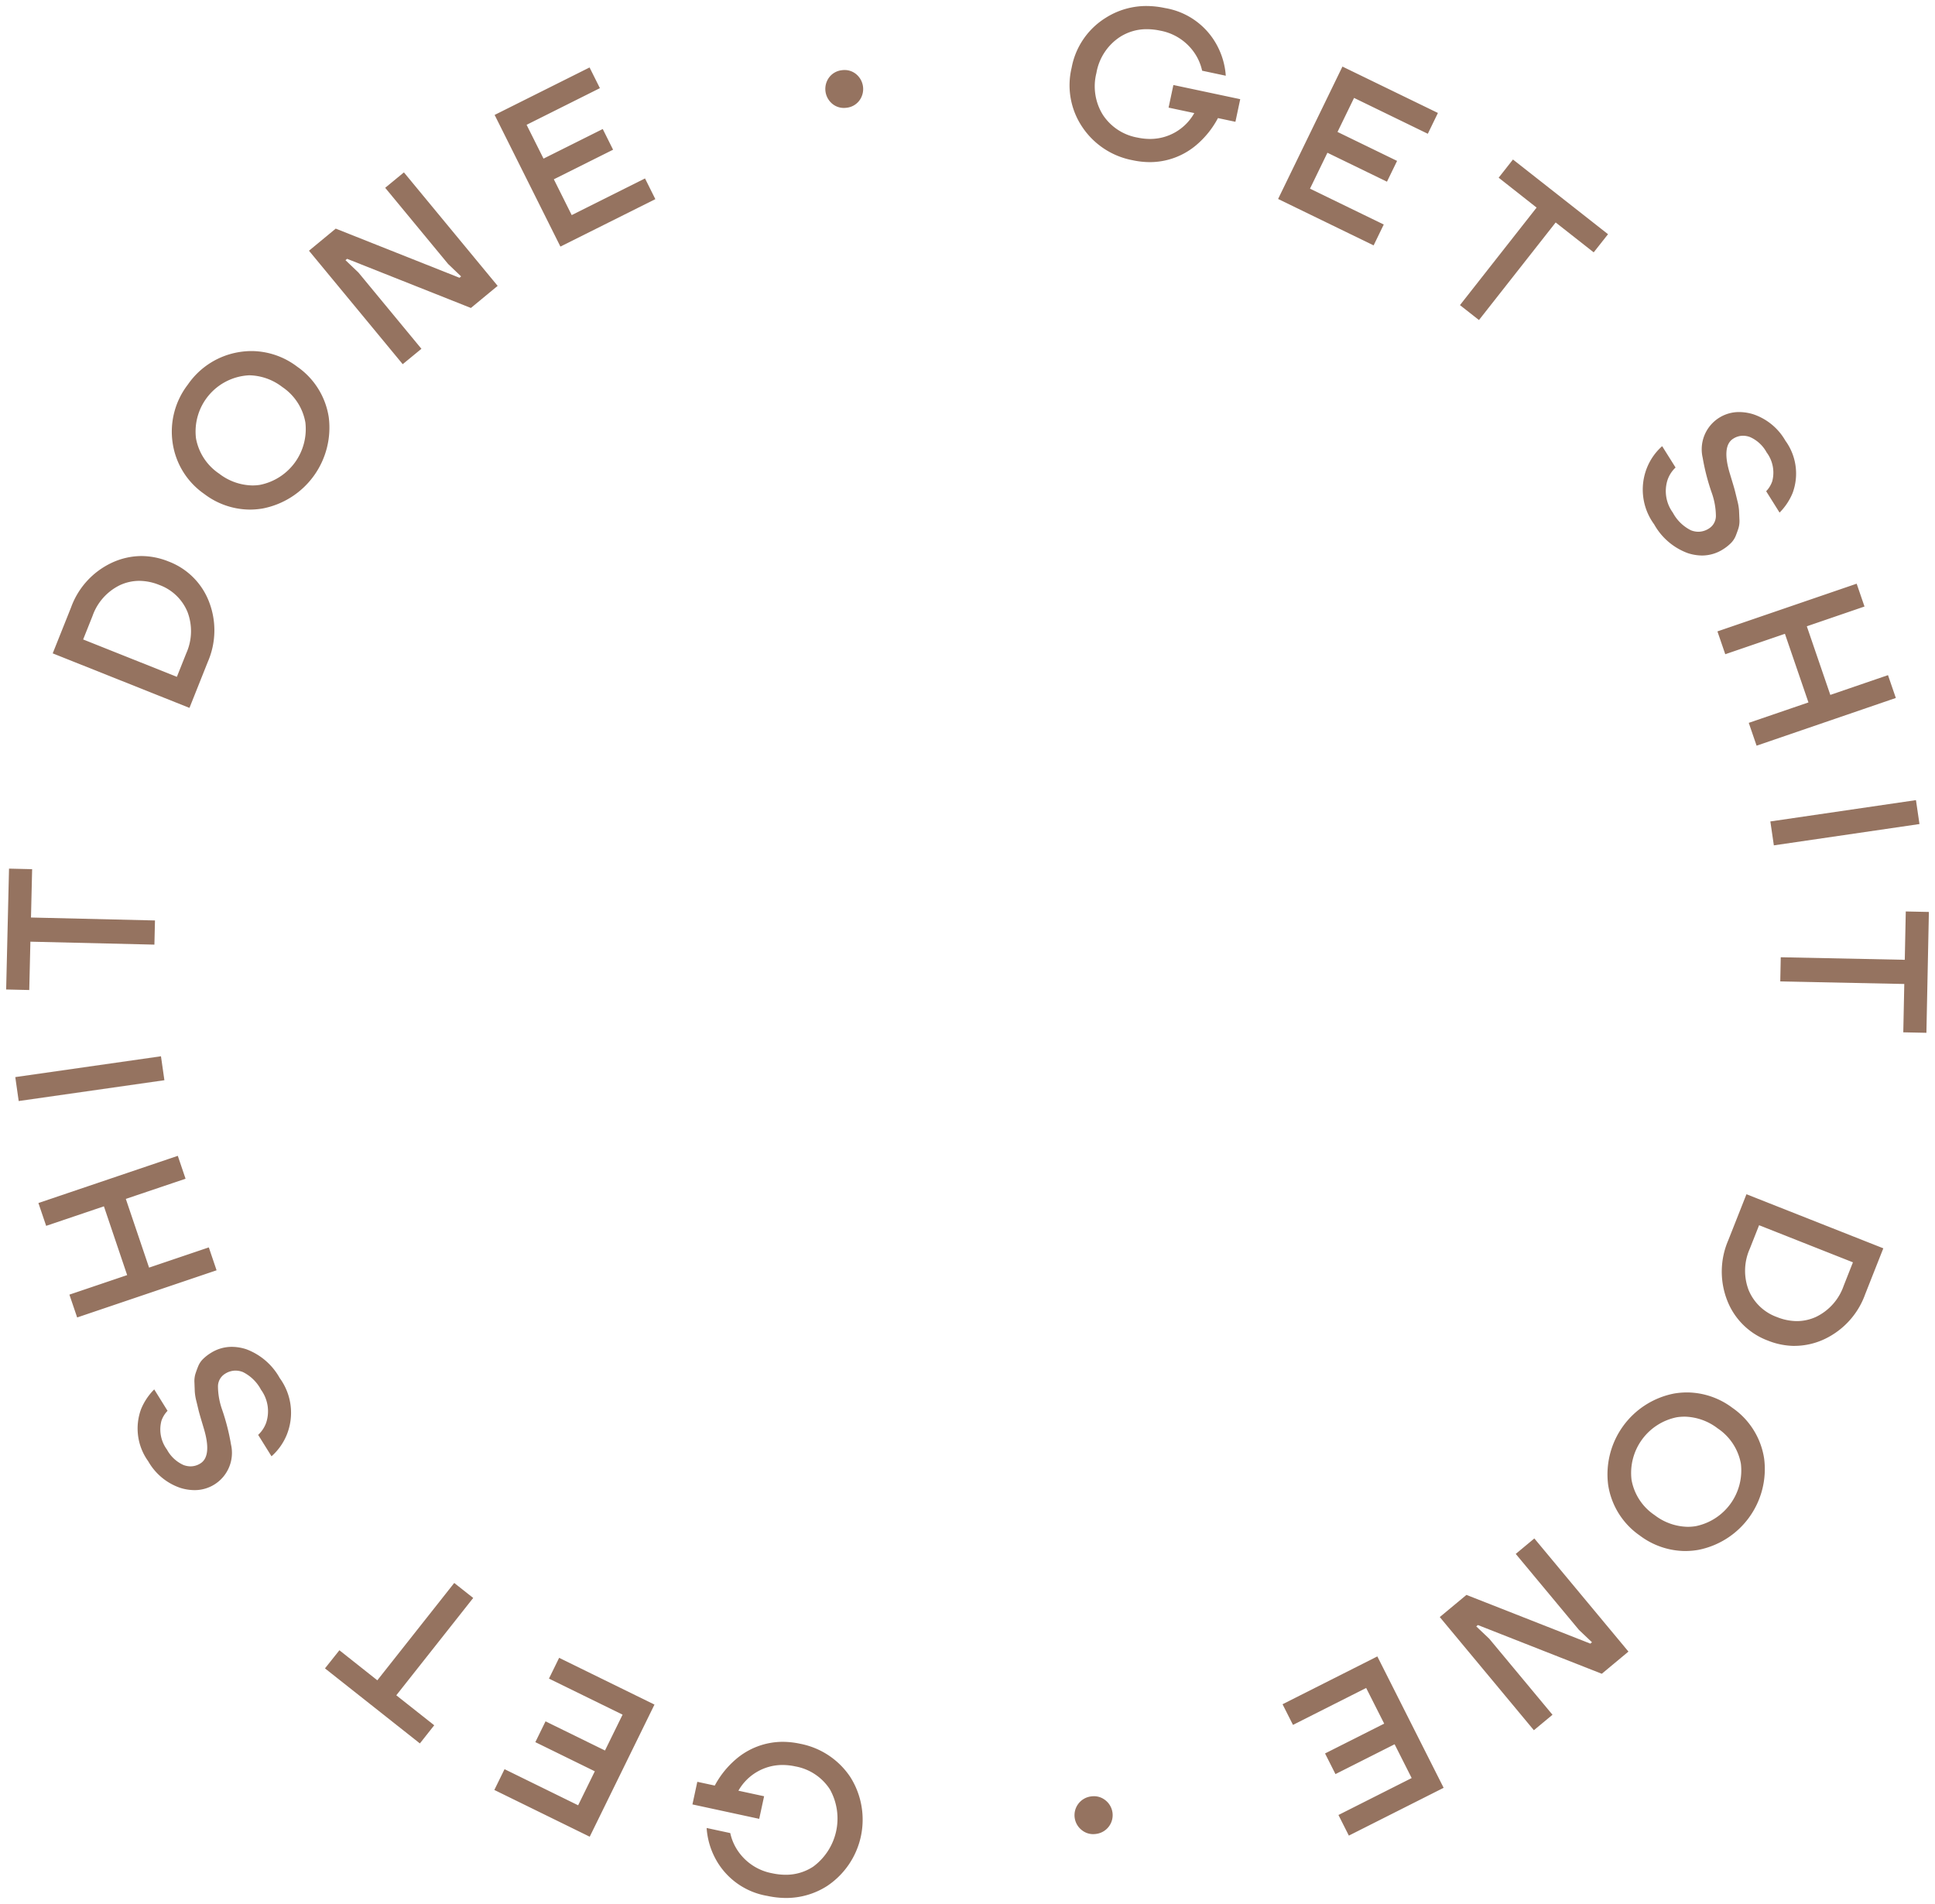 <svg xmlns="http://www.w3.org/2000/svg" width="161.022" height="158.445" viewBox="0 0 161.022 158.445">
  <path id="Subtraction_3" data-name="Subtraction 3" d="M64.9,157.444a7.439,7.439,0,0,1-1.561-.173,6.024,6.024,0,0,1-4.387-3.236,6.253,6.253,0,0,1-.661-2.415l1.966.423a4.22,4.22,0,0,0,.59,1.415,4.411,4.411,0,0,0,2.9,1.931,5.368,5.368,0,0,0,1.117.124,4.114,4.114,0,0,0,2.3-.68,4.975,4.975,0,0,0,1.384-6.43,4.342,4.342,0,0,0-2.882-1.909,5.046,5.046,0,0,0-1.058-.117,4.215,4.215,0,0,0-3.673,2.14l2.138.462-.407,1.88-5.557-1.2.406-1.882,1.453.313a7.553,7.553,0,0,1,1.7-2.14,5.993,5.993,0,0,1,3.945-1.5,6.988,6.988,0,0,1,1.461.161,6.476,6.476,0,0,1,4.18,2.779,6.634,6.634,0,0,1-1.951,9.066A6.3,6.3,0,0,1,64.9,157.444Zm-16.342-5.1h0l-7.933-3.889.848-1.729,6.126,3.005,1.387-2.829-4.949-2.426.848-1.73,4.948,2.426,1.464-2.984-6.127-3,.847-1.728,7.934,3.89-5.391,11Zm63.176-.089h0l-.866-1.716,6.093-3.074-1.42-2.812-4.921,2.483-.867-1.718,4.921-2.482-1.5-2.968-6.09,3.073-.868-1.718,7.888-3.98,5.517,10.934-7.888,3.978Zm-21.275-.123a1.5,1.5,0,0,1-.915-.309,1.575,1.575,0,0,1,.721-2.828,1.794,1.794,0,0,1,.254-.019,1.507,1.507,0,0,1,.919.308,1.574,1.574,0,0,1-.722,2.827A1.691,1.691,0,0,1,90.462,152.131Zm-56.037-7.554h0l-7.891-6.239,1.2-1.509,3.156,2.5,6.4-8.1,1.579,1.248-6.4,8.1,3.156,2.495-1.193,1.509Zm92.708-1.093h0l-7.83-9.417,2.219-1.845,10.312,4.055.134-.113-1.085-1.031-5.259-6.322,1.548-1.287L135,136.94l-2.218,1.846-10.312-4.055-.134.113,1.085,1.031,5.259,6.323-1.547,1.285Zm12.594-14.912a6.349,6.349,0,0,1-3.771-1.284,6.264,6.264,0,0,1-2.642-4.225,6.852,6.852,0,0,1,5.5-7.6,6.605,6.605,0,0,1,1.072-.09,6.337,6.337,0,0,1,3.766,1.281,6.271,6.271,0,0,1,2.643,4.226,6.853,6.853,0,0,1-5.5,7.6A6.525,6.525,0,0,1,139.727,128.572Zm-.059-11.182a4.283,4.283,0,0,0-.638.049,4.731,4.731,0,0,0-3.77,5.206,4.48,4.48,0,0,0,1.929,2.943,4.647,4.647,0,0,0,2.745.968,4.261,4.261,0,0,0,.655-.051,4.733,4.733,0,0,0,3.77-5.208,4.508,4.508,0,0,0-1.935-2.935A4.671,4.671,0,0,0,139.667,117.39Zm-124,6.113a4,4,0,0,1-1.175-.188,4.869,4.869,0,0,1-2.667-2.213,4.651,4.651,0,0,1-.59-4.354,5.026,5.026,0,0,1,1.089-1.627l1.109,1.782a2.247,2.247,0,0,0-.51.834,2.821,2.821,0,0,0,.461,2.393,2.93,2.93,0,0,0,1.379,1.285,1.709,1.709,0,0,0,.587.11,1.531,1.531,0,0,0,.815-.243c.65-.4.745-1.387.283-2.919l-.085-.286-.132-.443c-.108-.365-.179-.62-.219-.781l-.027-.114c-.038-.159-.088-.371-.154-.64a4.457,4.457,0,0,1-.132-.793l-.008-.205v-.019q-.009-.217-.019-.5a2.141,2.141,0,0,1,.075-.738c.066-.207.144-.421.231-.637a1.806,1.806,0,0,1,.41-.617,3.654,3.654,0,0,1,.643-.5,3.256,3.256,0,0,1,1.742-.51,3.919,3.919,0,0,1,1.213.2,5.3,5.3,0,0,1,2.783,2.4,4.891,4.891,0,0,1,.579,4.731,4.839,4.839,0,0,1-1.264,1.777l-1.111-1.782a2.582,2.582,0,0,0,.668-1.014,3.043,3.043,0,0,0-.43-2.741,3.438,3.438,0,0,0-1.506-1.473,1.712,1.712,0,0,0-.617-.121,1.633,1.633,0,0,0-.872.265,1.237,1.237,0,0,0-.587,1.076,5.931,5.931,0,0,0,.319,1.833,18.244,18.244,0,0,1,.767,2.984,3.1,3.1,0,0,1-3.045,3.788Zm133.172-12a6.093,6.093,0,0,1-2.243-.447,5.8,5.8,0,0,1-3.371-3.326,6.582,6.582,0,0,1,.086-5.026l1.511-3.824,11.389,4.5-1.511,3.824a6.573,6.573,0,0,1-3.373,3.727A5.9,5.9,0,0,1,148.837,111.5Zm-2.965-10.045-.772,1.953a4.5,4.5,0,0,0-.1,3.442,4.021,4.021,0,0,0,2.365,2.251,4.492,4.492,0,0,0,1.647.334,3.852,3.852,0,0,0,1.618-.361,4.508,4.508,0,0,0,2.28-2.579l.771-1.952-7.809-3.087ZM5.909,109.136h0l-.645-1.9,4.805-1.626L8.135,99.887l-4.806,1.625-.645-1.9,11.6-3.927.645,1.906L9.958,99.269l1.935,5.718,4.972-1.683.645,1.906-11.6,3.925ZM1.044,91.125h0L.76,89.133,12.883,87.4l.285,1.993L1.045,91.125Zm158.75-5.678h0l-1.923-.04.083-4.023-10.32-.212.04-2.012,10.321.212.083-4.023,1.923.041-.206,10.056ZM1.924,81.887h0L0,81.842.239,71.785l1.923.045-.095,4.023,10.318.245-.048,2.011-10.32-.245-.094,4.022ZM147.1,69.848h0l-.291-1.99,12.117-1.774.292,1.991L147.1,69.848Zm-1.436-8.294h0l-.652-1.9,4.967-1.7-1.958-5.711-4.964,1.7-.652-1.9,11.586-3.97.652,1.9-4.8,1.645,1.956,5.71,4.8-1.645.652,1.9-11.585,3.97ZM15.251,58.407h0L3.874,53.871,5.4,50.051a6.565,6.565,0,0,1,3.384-3.716,5.912,5.912,0,0,1,2.475-.563,6.083,6.083,0,0,1,2.258.454,5.8,5.8,0,0,1,3.36,3.336,6.569,6.569,0,0,1-.1,5.026l-1.522,3.819ZM11.08,47.837a3.858,3.858,0,0,0-1.606.355,4.509,4.509,0,0,0-2.289,2.573l-.778,1.949,7.8,3.11.777-1.95a4.5,4.5,0,0,0,.11-3.441,4.019,4.019,0,0,0-2.358-2.258A4.485,4.485,0,0,0,11.08,47.837Zm130.052-2.109a3.922,3.922,0,0,1-1.2-.2,5.3,5.3,0,0,1-2.791-2.391,4.891,4.891,0,0,1-.592-4.73,4.787,4.787,0,0,1,1.256-1.778l1.116,1.777a2.569,2.569,0,0,0-.662,1.016,3.037,3.037,0,0,0,.437,2.74,3.438,3.438,0,0,0,1.511,1.47,1.708,1.708,0,0,0,.61.119,1.635,1.635,0,0,0,.876-.267,1.235,1.235,0,0,0,.584-1.079,5.922,5.922,0,0,0-.323-1.832,18.093,18.093,0,0,1-.777-2.983,3.1,3.1,0,0,1,3.044-3.8,4.031,4.031,0,0,1,1.166.184,4.862,4.862,0,0,1,2.674,2.2,4.651,4.651,0,0,1,.6,4.352,5.031,5.031,0,0,1-1.085,1.631l-1.116-1.779a2.207,2.207,0,0,0,.508-.835,2.808,2.808,0,0,0-.467-2.391,2.926,2.926,0,0,0-1.382-1.281,1.7,1.7,0,0,0-.584-.11,1.515,1.515,0,0,0-.817.246c-.65.407-.743,1.389-.275,2.918q.037.121.115.38l.105.35c.111.366.183.622.221.78q.035.138.09.367l.094.386a4.354,4.354,0,0,1,.135.792c.009.188.019.429.031.725a2.147,2.147,0,0,1-.074.738c-.057.184-.13.387-.229.639a1.845,1.845,0,0,1-.408.617,3.694,3.694,0,0,1-.642.507A3.253,3.253,0,0,1,141.132,45.728ZM20.27,41.907a6.326,6.326,0,0,1-3.783-1.3,6.257,6.257,0,0,1-2.63-4.234A6.407,6.407,0,0,1,15.123,31.5a6.418,6.418,0,0,1,4.262-2.7,6.612,6.612,0,0,1,1.05-.086,6.33,6.33,0,0,1,3.784,1.3,6.266,6.266,0,0,1,2.63,4.234A6.854,6.854,0,0,1,21.32,41.82,6.588,6.588,0,0,1,20.27,41.907Zm-.043-11.176a4.685,4.685,0,0,0-4.43,5.243,4.5,4.5,0,0,0,1.927,2.941,4.658,4.658,0,0,0,2.766.982,4.248,4.248,0,0,0,.624-.047A4.733,4.733,0,0,0,24.9,34.655a4.485,4.485,0,0,0-1.921-2.949A4.638,4.638,0,0,0,20.227,30.731ZM33,29.806h0l-7.8-9.442,2.226-1.839,10.3,4.09.134-.112-1.081-1.035-5.237-6.34L33.1,13.845l7.8,9.444-2.226,1.839-10.3-4.089-.137.111,1.083,1.035,5.237,6.341L33,29.806Zm89.561-3.673h0l-1.581-1.242,6.377-8.116L124.2,14.288l1.19-1.514,7.91,6.216L132.108,20.5l-3.164-2.487-6.379,8.115ZM46.123,20.019h0L40.649,9.064l7.9-3.95.86,1.722-6.1,3.051L44.717,12.7l4.929-2.464.86,1.722-4.93,2.463L47.063,17.4l6.1-3.051.86,1.723-7.9,3.949Zm67.669-.1h0l-7.946-3.862L111.2,5.04,119.145,8.9l-.841,1.732-6.137-2.984-1.377,2.832,4.957,2.41-.842,1.73-4.955-2.409L108.5,15.2l6.138,2.984-.84,1.73ZM95.184,12.992a6.964,6.964,0,0,1-1.444-.158,6.472,6.472,0,0,1-4.19-2.766,6.221,6.221,0,0,1-.886-4.928A6.212,6.212,0,0,1,91.473,1a6.306,6.306,0,0,1,3.409-1,7.46,7.46,0,0,1,1.541.168,6.02,6.02,0,0,1,4.4,3.222,6.228,6.228,0,0,1,.669,2.412l-1.968-.418a4.24,4.24,0,0,0-.593-1.414,4.41,4.41,0,0,0-2.9-1.92,5.366,5.366,0,0,0-1.105-.121,4.1,4.1,0,0,0-2.3.686,4.5,4.5,0,0,0-1.9,2.96,4.5,4.5,0,0,0,.534,3.475,4.344,4.344,0,0,0,2.888,1.9,5.068,5.068,0,0,0,1.043.113,4.211,4.211,0,0,0,3.68-2.153l-2.139-.454.4-1.882,5.562,1.179-.4,1.883-1.453-.309a7.573,7.573,0,0,1-1.689,2.146A5.985,5.985,0,0,1,95.184,12.992ZM69.71,8.482a1.5,1.5,0,0,1-.92-.311,1.608,1.608,0,0,1-.313-2.219,1.533,1.533,0,0,1,1.045-.607,1.787,1.787,0,0,1,.249-.018,1.5,1.5,0,0,1,.922.312,1.606,1.606,0,0,1,.315,2.217,1.526,1.526,0,0,1-1.045.607A1.766,1.766,0,0,1,69.71,8.482Z" transform="translate(0.512 0.5)" fill="#957360" stroke="rgba(0,0,0,0)" stroke-miterlimit="10" stroke-width="1"/>
</svg>
